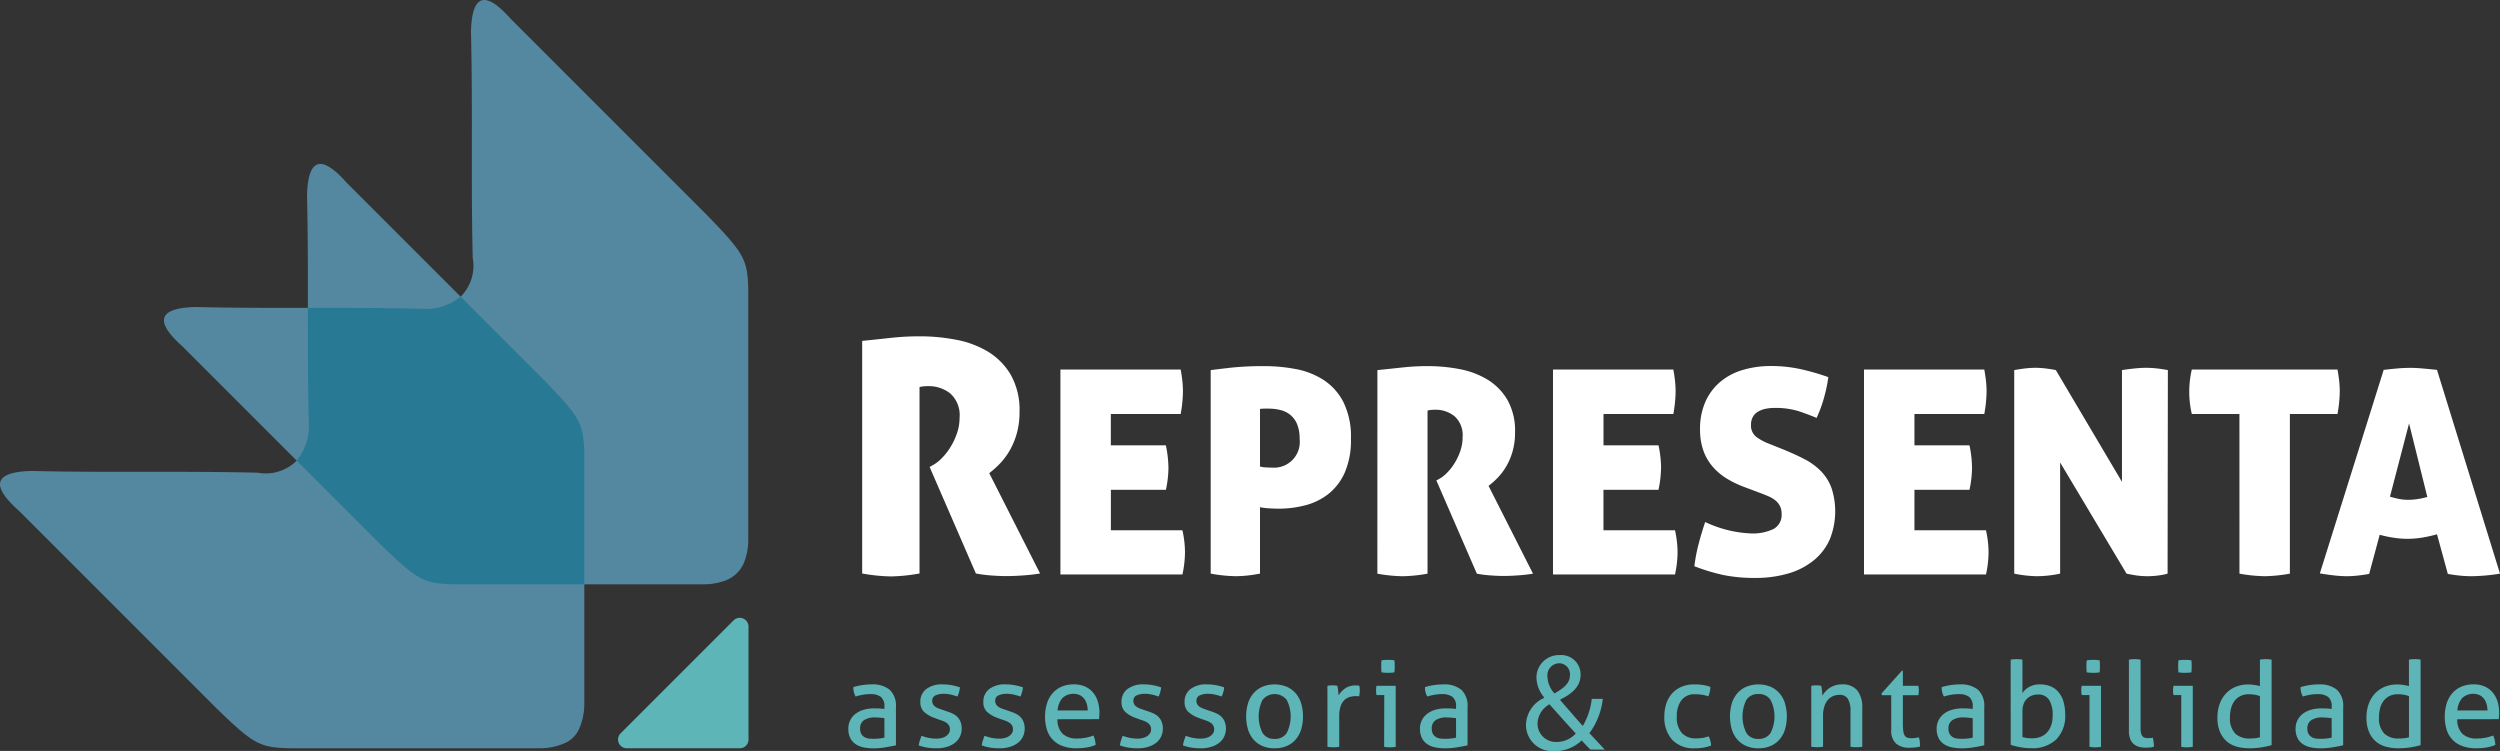 <svg xmlns="http://www.w3.org/2000/svg" width="239.516" height="71.947" viewBox="0 0 239.516 71.947">
  <rect x="0" y="0" width="239.516" height="71.947" fill="#333333" stroke="none"/>
  <g id="Grupo_371" data-name="Grupo 371" transform="translate(-146.484 -1471.609)">
    <g id="Grupo_370" data-name="Grupo 370">
      <path id="Caminho_857" data-name="Caminho 857" d="M198.516,1507.932c3.533,3.644,3.889,4.212,3.949,7.18v24.054a5.925,5.925,0,0,1-.515,2.309,2.635,2.635,0,0,1-1.308,1.308,5.906,5.906,0,0,1-2.309.514H174.279c-2.968-.059-3.536-.415-7.179-3.948L148.251,1520.5c-2.67-2.38-2.363-3.678,1.257-3.77,7.6.18,14.075-.013,21.674.167a4.189,4.189,0,0,0,4.883-4.882c-.18-7.6.013-14.076-.167-21.675.092-3.62,1.39-3.926,3.77-1.257q9.423,9.424,18.848,18.848" fill="#5388a0"/>
      <path id="Caminho_858" data-name="Caminho 858" d="M214.224,1492.224c3.534,3.644,3.89,4.212,3.949,7.18v24.054a6.025,6.025,0,0,1-.363,1.939,3.09,3.09,0,0,1-1.83,1.83,5.994,5.994,0,0,1-1.939.362H189.988c-2.969-.059-3.537-.415-7.18-3.949l-18.848-18.847c-2.67-2.38-2.364-3.678,1.256-3.77,7.6.18,14.076-.013,21.675.166a4.188,4.188,0,0,0,4.882-4.882c-.179-7.6.013-14.075-.167-21.674.093-3.621,1.39-3.926,3.77-1.257q9.423,9.425,18.848,18.848" fill="#5388a0"/>
      <path id="Caminho_859" data-name="Caminho 859" d="M190.616,1500.032h0a5.291,5.291,0,0,1-3.725,1.158c-3.825-.091-7.367-.087-10.91-.084,0,3.543-.006,7.084.084,10.909a5.292,5.292,0,0,1-1.157,3.725q3.949,3.951,7.9,7.9c3.643,3.534,4.212,3.89,7.18,3.949h12.477v-12.477c-.06-2.968-.415-3.536-3.95-7.18l-7.9-7.9" fill="#287a94"/>
      <path id="Caminho_860" data-name="Caminho 860" d="M229.086,1504.27q1.528-.156,2.825-.3a25.514,25.514,0,0,1,2.731-.14,18.313,18.313,0,0,1,3.433.327,9.228,9.228,0,0,1,3.059,1.139,6.374,6.374,0,0,1,2.185,2.217,6.82,6.82,0,0,1,.842,3.558,7.5,7.5,0,0,1-.265,2.076,7.118,7.118,0,0,1-.686,1.638,6.5,6.5,0,0,1-.937,1.249,8.679,8.679,0,0,1-1.014.905l4.869,9.613q-.749.126-1.638.188c-.594.041-1.129.062-1.608.062q-.626,0-1.451-.062a12.047,12.047,0,0,1-1.452-.188l-4.432-10.206.281-.156a3.518,3.518,0,0,0,.827-.624,5.861,5.861,0,0,0,.843-1.046,6.626,6.626,0,0,0,.656-1.358,4.657,4.657,0,0,0,.265-1.56,2.784,2.784,0,0,0-.874-2.279,3.286,3.286,0,0,0-2.154-.718,3.945,3.945,0,0,0-.53.031,1.123,1.123,0,0,0-.281.063v17.853a16.8,16.8,0,0,1-2.716.281,16.6,16.6,0,0,1-2.778-.281Z" fill="#fff"/>
      <path id="Caminho_861" data-name="Caminho 861" d="M258.43,1516.407a10.461,10.461,0,0,1-.246,2.13h-5.271v3.878h6.855a10,10,0,0,1,.246,2.077,10.315,10.315,0,0,1-.246,2.157H248.079v-19.637H259.6q.108.6.164,1.12a9.516,9.516,0,0,1,.054.983,12.829,12.829,0,0,1-.218,2.158h-6.691v3h5.271a10.764,10.764,0,0,1,.246,2.13" fill="#fff"/>
      <path id="Caminho_862" data-name="Caminho 862" d="M267.2,1516.3a1.752,1.752,0,0,0,.465.082c.218.018.446.027.682.027a2.468,2.468,0,0,0,2.649-2.758,3.622,3.622,0,0,0-.232-1.379,2.278,2.278,0,0,0-.642-.9,2.374,2.374,0,0,0-.956-.477,4.712,4.712,0,0,0-1.146-.137h-.383a3.367,3.367,0,0,0-.437.028Zm-4.724-9.231q.627-.083,1.925-.233a29.539,29.539,0,0,1,3.264-.149,16.1,16.1,0,0,1,2.921.272,7.485,7.485,0,0,1,2.663,1.025,5.578,5.578,0,0,1,1.926,2.116,7.465,7.465,0,0,1,.737,3.551,7.762,7.762,0,0,1-.587,3.223,5.431,5.431,0,0,1-1.557,2.048,6,6,0,0,1-2.212,1.093,9.986,9.986,0,0,1-2.554.327q-.519,0-1.051-.04a5.331,5.331,0,0,1-.751-.1v6.363c-.474.091-.9.154-1.284.191s-.737.055-1.064.055a14.356,14.356,0,0,1-2.376-.246Z" fill="#fff"/>
      <path id="Caminho_863" data-name="Caminho 863" d="M278.448,1507.067q1.336-.137,2.471-.26a22.187,22.187,0,0,1,2.39-.122,16.087,16.087,0,0,1,3,.286,8.071,8.071,0,0,1,2.677,1,5.581,5.581,0,0,1,1.911,1.939,5.97,5.97,0,0,1,.738,3.114,6.585,6.585,0,0,1-.232,1.816,6.236,6.236,0,0,1-.6,1.434,5.708,5.708,0,0,1-.819,1.092,7.615,7.615,0,0,1-.888.792l4.26,8.412q-.656.109-1.434.164t-1.406.055q-.546,0-1.27-.055a10.69,10.69,0,0,1-1.27-.164l-3.878-8.93.246-.137a3.048,3.048,0,0,0,.724-.546,5.161,5.161,0,0,0,.737-.915,5.737,5.737,0,0,0,.573-1.188,4.055,4.055,0,0,0,.233-1.366,2.439,2.439,0,0,0-.765-1.994,2.876,2.876,0,0,0-1.885-.628,3.373,3.373,0,0,0-.464.028,1.019,1.019,0,0,0-.246.054v15.622a14.757,14.757,0,0,1-2.376.246,14.574,14.574,0,0,1-2.43-.246Z" fill="#fff"/>
      <path id="Caminho_864" data-name="Caminho 864" d="M305.622,1516.407a10.461,10.461,0,0,1-.246,2.13h-5.271v3.878h6.855a10,10,0,0,1,.246,2.077,10.315,10.315,0,0,1-.246,2.157H295.271v-19.637H306.8q.109.6.164,1.12a9.52,9.52,0,0,1,.055.983,12.843,12.843,0,0,1-.219,2.158h-6.691v3h5.271a10.764,10.764,0,0,1,.246,2.13" fill="#fff"/>
      <path id="Caminho_865" data-name="Caminho 865" d="M317.311,1514.659q1.147.465,2.061.943a6.174,6.174,0,0,1,1.571,1.147,4.593,4.593,0,0,1,1.011,1.611,7.211,7.211,0,0,1-.151,4.889,5.418,5.418,0,0,1-1.488,1.994,6.882,6.882,0,0,1-2.417,1.283,10.961,10.961,0,0,1-3.291.451,14.7,14.7,0,0,1-2.991-.273,18.74,18.74,0,0,1-2.8-.847,15.531,15.531,0,0,1,.382-2.035q.273-1.078.656-2.2a11.266,11.266,0,0,0,4.369,1.093,4.6,4.6,0,0,0,2.172-.424,1.522,1.522,0,0,0,.778-1.461,1.607,1.607,0,0,0-.164-.751,1.65,1.65,0,0,0-.437-.533,2.822,2.822,0,0,0-.614-.369q-.342-.148-.7-.287l-1.529-.573a9.916,9.916,0,0,1-1.789-.846,5.712,5.712,0,0,1-1.379-1.162,4.836,4.836,0,0,1-.887-1.542,6.041,6.041,0,0,1-.315-2.048,6.329,6.329,0,0,1,.492-2.568,5.331,5.331,0,0,1,1.379-1.9,5.884,5.884,0,0,1,2.144-1.174,9.335,9.335,0,0,1,2.813-.4,13.035,13.035,0,0,1,2.69.273,22.112,22.112,0,0,1,2.772.792,13.887,13.887,0,0,1-.4,1.925,12.12,12.12,0,0,1-.723,1.98q-.711-.3-1.667-.628a7.418,7.418,0,0,0-2.376-.327,4.138,4.138,0,0,0-.832.081,2.422,2.422,0,0,0-.711.26,1.374,1.374,0,0,0-.505.491,1.47,1.47,0,0,0-.191.779,1.362,1.362,0,0,0,.519,1.174,5.167,5.167,0,0,0,1.229.655Z" fill="#fff"/>
      <path id="Caminho_866" data-name="Caminho 866" d="M335.418,1516.407a10.461,10.461,0,0,1-.246,2.13H329.9v3.878h6.855a10,10,0,0,1,.246,2.077,10.315,10.315,0,0,1-.246,2.157H325.067v-19.637h11.525q.109.6.164,1.12a9.528,9.528,0,0,1,.055.983,12.842,12.842,0,0,1-.219,2.158H329.9v3h5.271a10.764,10.764,0,0,1,.246,2.13" fill="#fff"/>
      <path id="Caminho_867" data-name="Caminho 867" d="M339.46,1507.067q.6-.109,1.092-.164a8.52,8.52,0,0,1,.956-.055,7.966,7.966,0,0,1,1.024.069q.532.068.915.15l6.336,10.706v-10.706q.711-.109,1.284-.164c.383-.037.728-.055,1.038-.055a9.266,9.266,0,0,1,.983.055q.519.055,1.092.164l-.027,19.5a6.421,6.421,0,0,1-.792.164,7.807,7.807,0,0,1-2.349-.014c-.364-.064-.628-.113-.792-.15l-6.363-10.651v10.651a10.988,10.988,0,0,1-2.185.246,11.387,11.387,0,0,1-2.212-.246Z" fill="#fff"/>
      <path id="Caminho_868" data-name="Caminho 868" d="M361.036,1511.273h-4.562a9.384,9.384,0,0,1,0-4.261H370.43q.109.6.164,1.12a9.523,9.523,0,0,1,.054.983,12.829,12.829,0,0,1-.218,2.158h-4.561v15.294a14.852,14.852,0,0,1-2.4.246,14.563,14.563,0,0,1-2.43-.246Z" fill="#fff"/>
      <path id="Caminho_869" data-name="Caminho 869" d="M377.288,1512.174l-1.83,7.019c.309.091.6.164.874.219a4.364,4.364,0,0,0,.847.082,6.061,6.061,0,0,0,.915-.069,7.752,7.752,0,0,0,.942-.205Zm-3.824,14.42c-.419.073-.8.127-1.147.164a9.787,9.787,0,0,1-1.01.055,10.96,10.96,0,0,1-1.133-.068q-.642-.069-1.434-.2l6.117-19.5q.709-.083,1.325-.137t1.243-.055q.518,0,1.133.055t1.406.137L386,1526.567a17.781,17.781,0,0,1-2.731.246c-.365,0-.728-.019-1.092-.055s-.756-.091-1.175-.164l-1.038-3.8a12.022,12.022,0,0,1-1.461.327,8.748,8.748,0,0,1-1.379.11,8.87,8.87,0,0,1-1.284-.1,11.554,11.554,0,0,1-1.365-.287Z" fill="#fff"/>
      <path id="Caminho_870" data-name="Caminho 870" d="M231.214,1540.414c-.114-.015-.258-.03-.433-.046s-.323-.023-.445-.023a1.86,1.86,0,0,0-1.077.262.913.913,0,0,0-.37.8.977.977,0,0,0,.125.536.838.838,0,0,0,.314.3,1.07,1.07,0,0,0,.416.126c.151.015.3.022.433.022a5.339,5.339,0,0,0,.541-.028,3.279,3.279,0,0,0,.5-.085Zm0-1.106a1.111,1.111,0,0,0-.342-.934,1.606,1.606,0,0,0-.992-.263,4.184,4.184,0,0,0-.746.063,5.656,5.656,0,0,0-.679.166,1.781,1.781,0,0,1-.216-.9,5.337,5.337,0,0,1,.855-.194,6.283,6.283,0,0,1,.9-.068,2.563,2.563,0,0,1,1.733.518,2.1,2.1,0,0,1,.593,1.659v3.659c-.267.061-.59.123-.97.188a6.977,6.977,0,0,1-1.162.1,4.491,4.491,0,0,1-1.008-.1,2.062,2.062,0,0,1-.765-.33,1.547,1.547,0,0,1-.484-.582,1.948,1.948,0,0,1-.171-.855,1.747,1.747,0,0,1,.741-1.476,2.4,2.4,0,0,1,.787-.364,3.565,3.565,0,0,1,.934-.12q.364,0,.6.017t.393.039Z" fill="#5db5b7"/>
      <path id="Caminho_871" data-name="Caminho 871" d="M234.77,1542.1a3.754,3.754,0,0,0,.678.2,3.7,3.7,0,0,0,.735.074,2.114,2.114,0,0,0,.5-.057,1.311,1.311,0,0,0,.416-.17.987.987,0,0,0,.285-.28.662.662,0,0,0,.108-.37.748.748,0,0,0-.085-.377.8.8,0,0,0-.228-.25,1.527,1.527,0,0,0-.331-.177c-.125-.049-.26-.1-.4-.142l-.4-.148a2.9,2.9,0,0,1-1.06-.616,1.274,1.274,0,0,1-.33-.923,1.511,1.511,0,0,1,.553-1.231,2.5,2.5,0,0,1,1.624-.456,4.365,4.365,0,0,1,.872.086,5.471,5.471,0,0,1,.746.2,2.7,2.7,0,0,1-.085.457,2.654,2.654,0,0,1-.154.422,5.891,5.891,0,0,0-.6-.177,3.123,3.123,0,0,0-.747-.086,1.789,1.789,0,0,0-.746.148.53.53,0,0,0-.325.525.649.649,0,0,0,.079.331.752.752,0,0,0,.217.233,1.389,1.389,0,0,0,.314.165c.117.046.245.091.382.137l.5.171a3.878,3.878,0,0,1,.519.216,1.529,1.529,0,0,1,.421.314,1.448,1.448,0,0,1,.285.456,1.871,1.871,0,0,1-.063,1.413,1.679,1.679,0,0,1-.484.593,2.31,2.31,0,0,1-.758.382,3.327,3.327,0,0,1-.98.137,5.5,5.5,0,0,1-.958-.074,4.889,4.889,0,0,1-.763-.2,2.289,2.289,0,0,1,.1-.462q.075-.233.166-.461" fill="#5db5b7"/>
      <path id="Caminho_872" data-name="Caminho 872" d="M240.811,1542.1a3.754,3.754,0,0,0,.678.2,3.7,3.7,0,0,0,.735.074,2.114,2.114,0,0,0,.5-.057,1.311,1.311,0,0,0,.416-.17.987.987,0,0,0,.285-.28.662.662,0,0,0,.108-.37.759.759,0,0,0-.085-.377.8.8,0,0,0-.228-.25,1.527,1.527,0,0,0-.331-.177c-.126-.049-.26-.1-.405-.142l-.4-.148a2.9,2.9,0,0,1-1.06-.616,1.274,1.274,0,0,1-.33-.923,1.511,1.511,0,0,1,.553-1.231,2.5,2.5,0,0,1,1.624-.456,4.365,4.365,0,0,1,.872.086,5.471,5.471,0,0,1,.746.2,2.7,2.7,0,0,1-.085.457,2.654,2.654,0,0,1-.154.422,5.891,5.891,0,0,0-.6-.177,3.123,3.123,0,0,0-.747-.086,1.8,1.8,0,0,0-.747.148.531.531,0,0,0-.324.525.649.649,0,0,0,.079.331.74.74,0,0,0,.217.233,1.389,1.389,0,0,0,.314.165c.117.046.245.091.382.137l.5.171a3.811,3.811,0,0,1,.518.216,1.52,1.52,0,0,1,.422.314,1.448,1.448,0,0,1,.285.456,1.871,1.871,0,0,1-.063,1.413,1.679,1.679,0,0,1-.484.593,2.32,2.32,0,0,1-.758.382,3.327,3.327,0,0,1-.98.137,5.5,5.5,0,0,1-.958-.074,4.889,4.889,0,0,1-.763-.2,2.289,2.289,0,0,1,.1-.462q.075-.233.166-.461" fill="#5db5b7"/>
      <path id="Caminho_873" data-name="Caminho 873" d="M250.693,1539.673a2.187,2.187,0,0,0-.085-.61,1.552,1.552,0,0,0-.251-.507,1.24,1.24,0,0,0-.422-.348,1.531,1.531,0,0,0-1.675.291,2.054,2.054,0,0,0-.451,1.174Zm-2.895.844a1.9,1.9,0,0,0,.5,1.4,1.964,1.964,0,0,0,1.4.445,4.189,4.189,0,0,0,1.538-.285,1.666,1.666,0,0,1,.148.416,2.578,2.578,0,0,1,.069.484,3.776,3.776,0,0,1-.826.24,5.765,5.765,0,0,1-1,.079,3.747,3.747,0,0,1-1.367-.222,2.4,2.4,0,0,1-1.482-1.584,4.089,4.089,0,0,1-.171-1.214,4.312,4.312,0,0,1,.165-1.214,2.729,2.729,0,0,1,.508-.98,2.437,2.437,0,0,1,.86-.661,2.849,2.849,0,0,1,1.225-.245,2.558,2.558,0,0,1,1.06.2,2.148,2.148,0,0,1,.764.564,2.446,2.446,0,0,1,.467.855,3.478,3.478,0,0,1,.16,1.077q0,.16-.012.336c-.007.119-.015.219-.022.3Z" fill="#5db5b7"/>
      <path id="Caminho_874" data-name="Caminho 874" d="M254.044,1542.1a3.753,3.753,0,0,0,.678.2,3.7,3.7,0,0,0,.735.074,2.114,2.114,0,0,0,.5-.057,1.311,1.311,0,0,0,.416-.17.987.987,0,0,0,.285-.28.662.662,0,0,0,.108-.37.759.759,0,0,0-.085-.377.8.8,0,0,0-.228-.25,1.526,1.526,0,0,0-.331-.177c-.125-.049-.26-.1-.4-.142l-.4-.148a2.9,2.9,0,0,1-1.06-.616,1.274,1.274,0,0,1-.33-.923,1.511,1.511,0,0,1,.553-1.231,2.5,2.5,0,0,1,1.624-.456,4.365,4.365,0,0,1,.872.086,5.471,5.471,0,0,1,.746.2,2.7,2.7,0,0,1-.085.457,2.655,2.655,0,0,1-.154.422,5.89,5.89,0,0,0-.6-.177,3.123,3.123,0,0,0-.747-.086,1.789,1.789,0,0,0-.746.148.53.53,0,0,0-.325.525.649.649,0,0,0,.079.331.751.751,0,0,0,.217.233,1.39,1.39,0,0,0,.314.165c.117.046.245.091.381.137l.5.171a3.877,3.877,0,0,1,.519.216,1.529,1.529,0,0,1,.421.314,1.447,1.447,0,0,1,.285.456,1.871,1.871,0,0,1-.063,1.413,1.678,1.678,0,0,1-.484.593,2.32,2.32,0,0,1-.758.382,3.327,3.327,0,0,1-.98.137,5.5,5.5,0,0,1-.958-.074,4.889,4.889,0,0,1-.763-.2,2.289,2.289,0,0,1,.1-.462q.075-.233.166-.461" fill="#5db5b7"/>
      <path id="Caminho_875" data-name="Caminho 875" d="M260.085,1542.1a3.754,3.754,0,0,0,.678.2,3.7,3.7,0,0,0,.735.074,2.1,2.1,0,0,0,.5-.057,1.307,1.307,0,0,0,.417-.17.987.987,0,0,0,.285-.28.662.662,0,0,0,.108-.37.748.748,0,0,0-.085-.377.811.811,0,0,0-.228-.25,1.551,1.551,0,0,0-.331-.177c-.126-.049-.261-.1-.4-.142l-.4-.148a2.9,2.9,0,0,1-1.06-.616,1.274,1.274,0,0,1-.33-.923,1.511,1.511,0,0,1,.553-1.231,2.5,2.5,0,0,1,1.624-.456,4.365,4.365,0,0,1,.872.086,5.471,5.471,0,0,1,.746.2,2.7,2.7,0,0,1-.085.457,2.652,2.652,0,0,1-.154.422,5.891,5.891,0,0,0-.6-.177,3.123,3.123,0,0,0-.747-.086,1.8,1.8,0,0,0-.747.148.531.531,0,0,0-.325.525.649.649,0,0,0,.08.331.74.74,0,0,0,.217.233,1.4,1.4,0,0,0,.313.165c.118.046.246.091.382.137l.5.171a3.809,3.809,0,0,1,.518.216,1.519,1.519,0,0,1,.422.314,1.449,1.449,0,0,1,.285.456,1.871,1.871,0,0,1-.063,1.413,1.689,1.689,0,0,1-.484.593,2.31,2.31,0,0,1-.758.382,3.327,3.327,0,0,1-.98.137,5.5,5.5,0,0,1-.958-.074,4.86,4.86,0,0,1-.763-.2,2.29,2.29,0,0,1,.1-.462q.075-.233.166-.461" fill="#5db5b7"/>
      <path id="Caminho_876" data-name="Caminho 876" d="M268.6,1542.4a1.293,1.293,0,0,0,1.162-.57,3.506,3.506,0,0,0,0-3.163,1.474,1.474,0,0,0-2.319,0,3.565,3.565,0,0,0,0,3.163,1.281,1.281,0,0,0,1.157.57m0,.9a2.875,2.875,0,0,1-1.2-.234,2.385,2.385,0,0,1-.855-.644,2.678,2.678,0,0,1-.507-.969,4.5,4.5,0,0,1,0-2.416,2.683,2.683,0,0,1,.507-.969,2.457,2.457,0,0,1,.855-.65,3.117,3.117,0,0,1,2.394,0,2.448,2.448,0,0,1,.855.65,2.7,2.7,0,0,1,.507.969,4.5,4.5,0,0,1,0,2.416,2.693,2.693,0,0,1-.507.969,2.376,2.376,0,0,1-.855.644,2.875,2.875,0,0,1-1.2.234" fill="#5db5b7"/>
      <path id="Caminho_877" data-name="Caminho 877" d="M273.66,1537.314c.083-.015.163-.027.239-.034a2.274,2.274,0,0,1,.239-.012c.084,0,.167,0,.251.012a1.765,1.765,0,0,1,.228.034c.023.113.045.264.068.45a3.969,3.969,0,0,1,.035.473,2.358,2.358,0,0,1,.632-.673,1.678,1.678,0,0,1,1.009-.284c.061,0,.124,0,.188.005s.12.01.165.017a1.8,1.8,0,0,1,.034.216,2.318,2.318,0,0,1,.012.24,2.371,2.371,0,0,1-.018.285c-.011.1-.024.194-.04.285a.771.771,0,0,0-.187-.023h-.154a1.994,1.994,0,0,0-.587.086,1.239,1.239,0,0,0-.5.3,1.5,1.5,0,0,0-.353.592,2.982,2.982,0,0,0-.131.969v2.907c-.083.015-.177.026-.279.034s-.2.012-.28.012-.176-.005-.279-.012-.2-.019-.29-.034Z" fill="#5db5b7"/>
      <path id="Caminho_878" data-name="Caminho 878" d="M278.845,1536.026a2.4,2.4,0,0,1-.028-.3c0-.106,0-.2,0-.285s0-.178,0-.285a2.084,2.084,0,0,1,.028-.285c.1-.014.2-.026.32-.034s.212-.011.3-.011.182,0,.3.011.217.02.308.034a1.937,1.937,0,0,1,.028.285q.006.16.006.285t-.006.285a2.222,2.222,0,0,1-.028.3c-.091.015-.192.026-.3.034s-.207.011-.29.011-.194,0-.308-.011-.221-.019-.32-.034m.251,2.177h-.741a1.526,1.526,0,0,1-.034-.211,2.49,2.49,0,0,1,0-.468,1.486,1.486,0,0,1,.034-.21H280.2v5.847a2.574,2.574,0,0,1-.28.034c-.1.007-.2.012-.279.012s-.165-.005-.267-.012a2.574,2.574,0,0,1-.28-.034Z" fill="#5db5b7"/>
      <path id="Caminho_879" data-name="Caminho 879" d="M285.981,1540.414c-.114-.015-.259-.03-.434-.046s-.322-.023-.444-.023a1.86,1.86,0,0,0-1.077.262.913.913,0,0,0-.37.8.977.977,0,0,0,.125.536.843.843,0,0,0,.313.3,1.075,1.075,0,0,0,.416.126c.152.015.3.022.433.022a5.373,5.373,0,0,0,.542-.028,3.279,3.279,0,0,0,.5-.085Zm0-1.106a1.111,1.111,0,0,0-.342-.934,1.606,1.606,0,0,0-.992-.263,4.2,4.2,0,0,0-.747.063,5.579,5.579,0,0,0-.677.166,1.771,1.771,0,0,1-.217-.9,5.349,5.349,0,0,1,.854-.194,6.307,6.307,0,0,1,.9-.068,2.565,2.565,0,0,1,1.733.518,2.1,2.1,0,0,1,.592,1.659v3.659c-.266.061-.589.123-.969.188a6.986,6.986,0,0,1-1.162.1,4.513,4.513,0,0,1-1.009-.1,2.044,2.044,0,0,1-.763-.33,1.532,1.532,0,0,1-.485-.582,1.949,1.949,0,0,1-.171-.855,1.784,1.784,0,0,1,.2-.86,1.813,1.813,0,0,1,.542-.616,2.4,2.4,0,0,1,.786-.364,3.578,3.578,0,0,1,.935-.12q.364,0,.6.017c.156.012.287.025.394.039Z" fill="#5db5b7"/>
      <path id="Caminho_880" data-name="Caminho 880" d="M310.179,1542.147a1.87,1.87,0,0,1,.159.4,2.19,2.19,0,0,1,.08.49,4.213,4.213,0,0,1-1.539.262,2.8,2.8,0,0,1-2.2-.826,3.216,3.216,0,0,1-.741-2.228,3.867,3.867,0,0,1,.183-1.209,2.76,2.76,0,0,1,.541-.968,2.575,2.575,0,0,1,.9-.65,3.027,3.027,0,0,1,1.242-.239,5.532,5.532,0,0,1,.844.057,3.492,3.492,0,0,1,.7.182,2.335,2.335,0,0,1-.051.45,2.061,2.061,0,0,1-.142.451,3.872,3.872,0,0,0-1.277-.194,1.53,1.53,0,0,0-1.311.581,2.519,2.519,0,0,0-.433,1.539,2.235,2.235,0,0,0,.49,1.6,1.778,1.778,0,0,0,1.345.507,4.027,4.027,0,0,0,.633-.045,2.867,2.867,0,0,0,.587-.159" fill="#5db5b7"/>
      <path id="Caminho_881" data-name="Caminho 881" d="M314.955,1542.4a1.3,1.3,0,0,0,1.162-.57,3.514,3.514,0,0,0,0-3.163,1.3,1.3,0,0,0-1.162-.564,1.284,1.284,0,0,0-1.157.564,3.556,3.556,0,0,0,0,3.163,1.279,1.279,0,0,0,1.157.57m0,.9a2.875,2.875,0,0,1-1.2-.234,2.376,2.376,0,0,1-.855-.644,2.7,2.7,0,0,1-.508-.969,4.531,4.531,0,0,1,0-2.416,2.7,2.7,0,0,1,.508-.969,2.448,2.448,0,0,1,.855-.65,3.114,3.114,0,0,1,2.393,0,2.448,2.448,0,0,1,.855.65,2.683,2.683,0,0,1,.507.969,4.479,4.479,0,0,1,0,2.416,2.678,2.678,0,0,1-.507.969,2.376,2.376,0,0,1-.855.644,2.873,2.873,0,0,1-1.2.234" fill="#5db5b7"/>
      <path id="Caminho_882" data-name="Caminho 882" d="M320.015,1537.314c.083-.015.165-.027.245-.034a2.439,2.439,0,0,1,.246-.012,2.106,2.106,0,0,1,.233.012c.072.007.149.019.234.034.022.113.045.267.068.461a4.224,4.224,0,0,1,.034.485,2.3,2.3,0,0,1,.291-.388,2.271,2.271,0,0,1,.4-.348,2.092,2.092,0,0,1,1.174-.347,1.817,1.817,0,0,1,1.482.576,2.609,2.609,0,0,1,.479,1.7v3.7a2.843,2.843,0,0,1-.285.034c-.107.007-.2.012-.285.012s-.177-.005-.279-.012a2.782,2.782,0,0,1-.279-.034v-3.4a2.216,2.216,0,0,0-.251-1.191.888.888,0,0,0-.8-.382,1.613,1.613,0,0,0-.6.114,1.343,1.343,0,0,0-.5.354,1.775,1.775,0,0,0-.348.621,2.845,2.845,0,0,0-.131.917v2.964a2.783,2.783,0,0,1-.279.034c-.1.007-.2.012-.279.012s-.178-.005-.285-.012a2.808,2.808,0,0,1-.285-.034Z" fill="#5db5b7"/>
      <path id="Caminho_883" data-name="Caminho 883" d="M327.674,1538.214h-.889l-.045-.16,1.96-2.188h.091v1.448h1.482a1.912,1.912,0,0,1,.046.433c0,.083-.005.163-.012.239a2.25,2.25,0,0,1-.034.228h-1.482v2.667a5.7,5.7,0,0,0,.04.764,1.114,1.114,0,0,0,.137.439.468.468,0,0,0,.262.2,1.432,1.432,0,0,0,.416.051,2.221,2.221,0,0,0,.365-.028c.114-.019.216-.04.308-.063a1.875,1.875,0,0,1,.1.467c.01.16.016.3.016.422a3.664,3.664,0,0,1-.479.085,4.739,4.739,0,0,1-.535.029,1.9,1.9,0,0,1-1.282-.4,1.665,1.665,0,0,1-.462-1.322Z" fill="#5db5b7"/>
      <path id="Caminho_884" data-name="Caminho 884" d="M335.482,1540.414c-.114-.015-.258-.03-.433-.046s-.323-.023-.444-.023a1.856,1.856,0,0,0-1.077.262.911.911,0,0,0-.371.8.986.986,0,0,0,.125.536.858.858,0,0,0,.313.3,1.08,1.08,0,0,0,.417.126c.152.015.3.022.433.022a5.354,5.354,0,0,0,.541-.028,3.257,3.257,0,0,0,.5-.085Zm0-1.106a1.111,1.111,0,0,0-.342-.934,1.6,1.6,0,0,0-.992-.263,4.184,4.184,0,0,0-.746.063,5.6,5.6,0,0,0-.678.166,1.771,1.771,0,0,1-.217-.9,5.362,5.362,0,0,1,.855-.194,6.293,6.293,0,0,1,.9-.068,2.563,2.563,0,0,1,1.733.518,2.1,2.1,0,0,1,.593,1.659v3.659c-.266.061-.589.123-.969.188a7,7,0,0,1-1.163.1,4.5,4.5,0,0,1-1.008-.1,2.05,2.05,0,0,1-.764-.33,1.55,1.55,0,0,1-.485-.582,1.948,1.948,0,0,1-.17-.855,1.784,1.784,0,0,1,.2-.86,1.81,1.81,0,0,1,.541-.616,2.4,2.4,0,0,1,.787-.364,3.57,3.57,0,0,1,.934-.12c.244,0,.443.006.6.017s.286.025.393.039Z" fill="#5db5b7"/>
      <path id="Caminho_885" data-name="Caminho 885" d="M350.448,1534.806c.084-.015.177-.027.279-.035s.2-.011.279-.011.177,0,.28.011.195.02.279.035v6.588a1.739,1.739,0,0,0,.057.5.683.683,0,0,0,.154.28.445.445,0,0,0,.228.125,1.31,1.31,0,0,0,.279.029q.1,0,.234-.012a1.3,1.3,0,0,0,.222-.034,3.494,3.494,0,0,1,.1.867,1.573,1.573,0,0,1-.388.074c-.152.011-.293.017-.422.017a2.282,2.282,0,0,1-.615-.08,1.347,1.347,0,0,1-.5-.262,1.244,1.244,0,0,1-.342-.491,2.036,2.036,0,0,1-.125-.763Z" fill="#5db5b7"/>
      <path id="Caminho_886" data-name="Caminho 886" d="M346.41,1536.026a2.216,2.216,0,0,1-.029-.3c0-.106-.005-.2-.005-.285s0-.178.005-.285a1.928,1.928,0,0,1,.029-.285c.1-.014.2-.026.319-.034s.213-.011.3-.011.182,0,.3.011.216.02.307.034a2.07,2.07,0,0,1,.029.285c0,.107.006.2.006.285s0,.179-.006.285a2.389,2.389,0,0,1-.029.3c-.091.015-.192.026-.3.034s-.207.011-.29.011-.194,0-.308-.011-.221-.019-.319-.034m.251,2.177h-.741a1.276,1.276,0,0,1-.034-.211q-.012-.12-.012-.234t.012-.234a1.246,1.246,0,0,1,.034-.21h1.846v5.847a2.585,2.585,0,0,1-.279.034c-.1.007-.2.012-.28.012s-.164-.005-.267-.012a2.524,2.524,0,0,1-.279-.034Z" fill="#5db5b7"/>
      <path id="Caminho_887" data-name="Caminho 887" d="M340.247,1542.215a2.208,2.208,0,0,0,.438.1,3.8,3.8,0,0,0,.485.029,2.25,2.25,0,0,0,.781-.131,1.643,1.643,0,0,0,.621-.4,1.919,1.919,0,0,0,.416-.683,2.865,2.865,0,0,0,.154-.987,2.759,2.759,0,0,0-.331-1.47,1.191,1.191,0,0,0-1.094-.524,1.631,1.631,0,0,0-.519.085,1.374,1.374,0,0,0-.473.274,1.323,1.323,0,0,0-.347.5,1.975,1.975,0,0,0-.131.758Zm-1.129-7.409c.084-.015.177-.027.28-.035s.195-.011.279-.011.178,0,.285.011a2.86,2.86,0,0,1,.285.035v3.214a1.734,1.734,0,0,1,.638-.592,2.052,2.052,0,0,1,1.049-.251,2.672,2.672,0,0,1,.968.171,1.931,1.931,0,0,1,.764.53,2.488,2.488,0,0,1,.5.912,4.328,4.328,0,0,1,.176,1.3,3.178,3.178,0,0,1-.849,2.353,3.309,3.309,0,0,1-2.444.849,5.783,5.783,0,0,1-1.032-.1,6.272,6.272,0,0,1-.895-.223Z" fill="#5db5b7"/>
      <path id="Caminho_888" data-name="Caminho 888" d="M355.2,1536.026a2.4,2.4,0,0,1-.028-.3c0-.106-.005-.2-.005-.285s0-.178.005-.285a2.079,2.079,0,0,1,.028-.285c.1-.014.2-.026.32-.034s.212-.011.3-.011.182,0,.3.011.217.02.308.034a1.937,1.937,0,0,1,.028.285q.006.16.006.285t-.006.285a2.222,2.222,0,0,1-.028.3c-.091.015-.192.026-.3.034s-.207.011-.29.011-.194,0-.308-.011-.221-.019-.32-.034m.251,2.177h-.741a1.53,1.53,0,0,1-.034-.211c-.008-.08-.011-.158-.011-.234s0-.154.011-.234a1.491,1.491,0,0,1,.034-.21h1.847v5.847a2.575,2.575,0,0,1-.28.034c-.1.007-.2.012-.279.012s-.165-.005-.267-.012a2.575,2.575,0,0,1-.28-.034Z" fill="#5db5b7"/>
      <path id="Caminho_889" data-name="Caminho 889" d="M363,1538.305a2.444,2.444,0,0,0-.49-.137,3.356,3.356,0,0,0-.569-.045,1.793,1.793,0,0,0-.81.171,1.576,1.576,0,0,0-.564.467,2.049,2.049,0,0,0-.331.7,3.419,3.419,0,0,0-.107.883,2.066,2.066,0,0,0,.513,1.55,1.924,1.924,0,0,0,1.367.468,4.861,4.861,0,0,0,.547-.028,2.627,2.627,0,0,0,.444-.086Zm0-3.5a2.858,2.858,0,0,1,.285-.035c.107-.007.2-.011.274-.011s.177,0,.28.011.2.02.279.035V1543a8.019,8.019,0,0,1-.969.211,7.635,7.635,0,0,1-1.2.085,4.374,4.374,0,0,1-1.169-.153,2.489,2.489,0,0,1-.963-.507,2.461,2.461,0,0,1-.649-.912,3.5,3.5,0,0,1-.24-1.38,3.76,3.76,0,0,1,.211-1.287,2.881,2.881,0,0,1,.6-1,2.68,2.68,0,0,1,.929-.644,3.066,3.066,0,0,1,1.2-.228,3.913,3.913,0,0,1,.6.046,3.706,3.706,0,0,1,.53.114Z" fill="#5db5b7"/>
      <path id="Caminho_890" data-name="Caminho 890" d="M369.87,1540.414c-.114-.015-.259-.03-.434-.046s-.322-.023-.444-.023a1.86,1.86,0,0,0-1.077.262.913.913,0,0,0-.37.8.977.977,0,0,0,.125.536.842.842,0,0,0,.313.3,1.075,1.075,0,0,0,.416.126c.152.015.3.022.433.022a5.373,5.373,0,0,0,.542-.028,3.279,3.279,0,0,0,.5-.085Zm0-1.106a1.111,1.111,0,0,0-.342-.934,1.606,1.606,0,0,0-.992-.263,4.2,4.2,0,0,0-.747.063,5.579,5.579,0,0,0-.677.166,1.771,1.771,0,0,1-.217-.9,5.35,5.35,0,0,1,.854-.194,6.307,6.307,0,0,1,.9-.068,2.565,2.565,0,0,1,1.733.518,2.1,2.1,0,0,1,.592,1.659v3.659c-.266.061-.589.123-.969.188a6.986,6.986,0,0,1-1.162.1,4.513,4.513,0,0,1-1.009-.1,2.045,2.045,0,0,1-.763-.33,1.532,1.532,0,0,1-.485-.582,1.948,1.948,0,0,1-.171-.855,1.784,1.784,0,0,1,.2-.86,1.813,1.813,0,0,1,.542-.616,2.4,2.4,0,0,1,.786-.364,3.578,3.578,0,0,1,.935-.12q.365,0,.6.017c.156.012.287.025.394.039Z" fill="#5db5b7"/>
      <path id="Caminho_891" data-name="Caminho 891" d="M377.278,1538.305a2.463,2.463,0,0,0-.49-.137,3.376,3.376,0,0,0-.57-.045,1.792,1.792,0,0,0-.809.171,1.576,1.576,0,0,0-.564.467,2.013,2.013,0,0,0-.331.7,3.417,3.417,0,0,0-.108.883,2.066,2.066,0,0,0,.513,1.55,1.924,1.924,0,0,0,1.368.468,4.862,4.862,0,0,0,.547-.028,2.628,2.628,0,0,0,.444-.086Zm0-3.5a2.858,2.858,0,0,1,.285-.035c.107-.007.2-.011.274-.011s.176,0,.279.011a2.8,2.8,0,0,1,.279.035V1543a8.044,8.044,0,0,1-.968.211,7.644,7.644,0,0,1-1.2.085,4.368,4.368,0,0,1-1.169-.153,2.489,2.489,0,0,1-.963-.507,2.45,2.45,0,0,1-.649-.912,3.5,3.5,0,0,1-.24-1.38,3.76,3.76,0,0,1,.211-1.287,2.866,2.866,0,0,1,.6-1,2.676,2.676,0,0,1,.928-.644,3.071,3.071,0,0,1,1.2-.228,3.923,3.923,0,0,1,.6.046,3.736,3.736,0,0,1,.53.114Z" fill="#5db5b7"/>
      <path id="Caminho_892" data-name="Caminho 892" d="M384.8,1539.673a2.151,2.151,0,0,0-.086-.61,1.55,1.55,0,0,0-.25-.507,1.24,1.24,0,0,0-.422-.348,1.531,1.531,0,0,0-1.675.291,2.054,2.054,0,0,0-.451,1.174Zm-2.895.844a1.912,1.912,0,0,0,.495,1.4,1.97,1.97,0,0,0,1.4.445,4.19,4.19,0,0,0,1.539-.285,1.749,1.749,0,0,1,.148.416,2.843,2.843,0,0,1,.068.484,3.776,3.776,0,0,1-.826.24,5.761,5.761,0,0,1-1,.079,3.745,3.745,0,0,1-1.368-.222,2.4,2.4,0,0,1-1.482-1.584,4.088,4.088,0,0,1-.171-1.214,4.313,4.313,0,0,1,.165-1.214,2.729,2.729,0,0,1,.508-.98,2.446,2.446,0,0,1,.86-.661,2.849,2.849,0,0,1,1.225-.245,2.566,2.566,0,0,1,1.061.2,2.153,2.153,0,0,1,.763.564,2.446,2.446,0,0,1,.467.855,3.478,3.478,0,0,1,.16,1.077c0,.107,0,.219-.011.336s-.016.219-.023.3Z" fill="#5db5b7"/>
      <path id="Caminho_893" data-name="Caminho 893" d="M217.356,1543.3H206.537a.84.84,0,0,1-.594-1.434l10.82-10.819a.839.839,0,0,1,1.433.593v10.82a.84.84,0,0,1-.84.84" fill="#5db5b7"/>
      <path id="Caminho_894" data-name="Caminho 894" d="M294.74,1536.446a2.5,2.5,0,0,0,.674,1.6c.9-.516,1.48-.991,1.48-1.745a1.049,1.049,0,0,0-1.031-1.149,1.16,1.16,0,0,0-1.123,1.3m2.709,5.432c-.528-.582-1.52-1.666-2.511-2.8a2.187,2.187,0,0,0-1.149,1.81,1.757,1.757,0,0,0,1.823,1.8,2.49,2.49,0,0,0,1.837-.806m1.4,1.533c-.251-.251-.489-.5-.832-.873a3.651,3.651,0,0,1-2.6,1.018,2.52,2.52,0,0,1-2.736-2.5,2.925,2.925,0,0,1,1.745-2.6v-.04a3.058,3.058,0,0,1-.741-1.864,2.161,2.161,0,0,1,2.261-2.193,1.852,1.852,0,0,1,1.968,1.89c0,.938-.541,1.678-1.955,2.378v.04c.753.872,1.6,1.851,2.167,2.485a6.533,6.533,0,0,0,.859-2.6h1.058a6.775,6.775,0,0,1-1.283,3.291c.476.5.939,1.005,1.468,1.573Z" fill="#5db5b7"/>
    </g>
  </g>
</svg>
